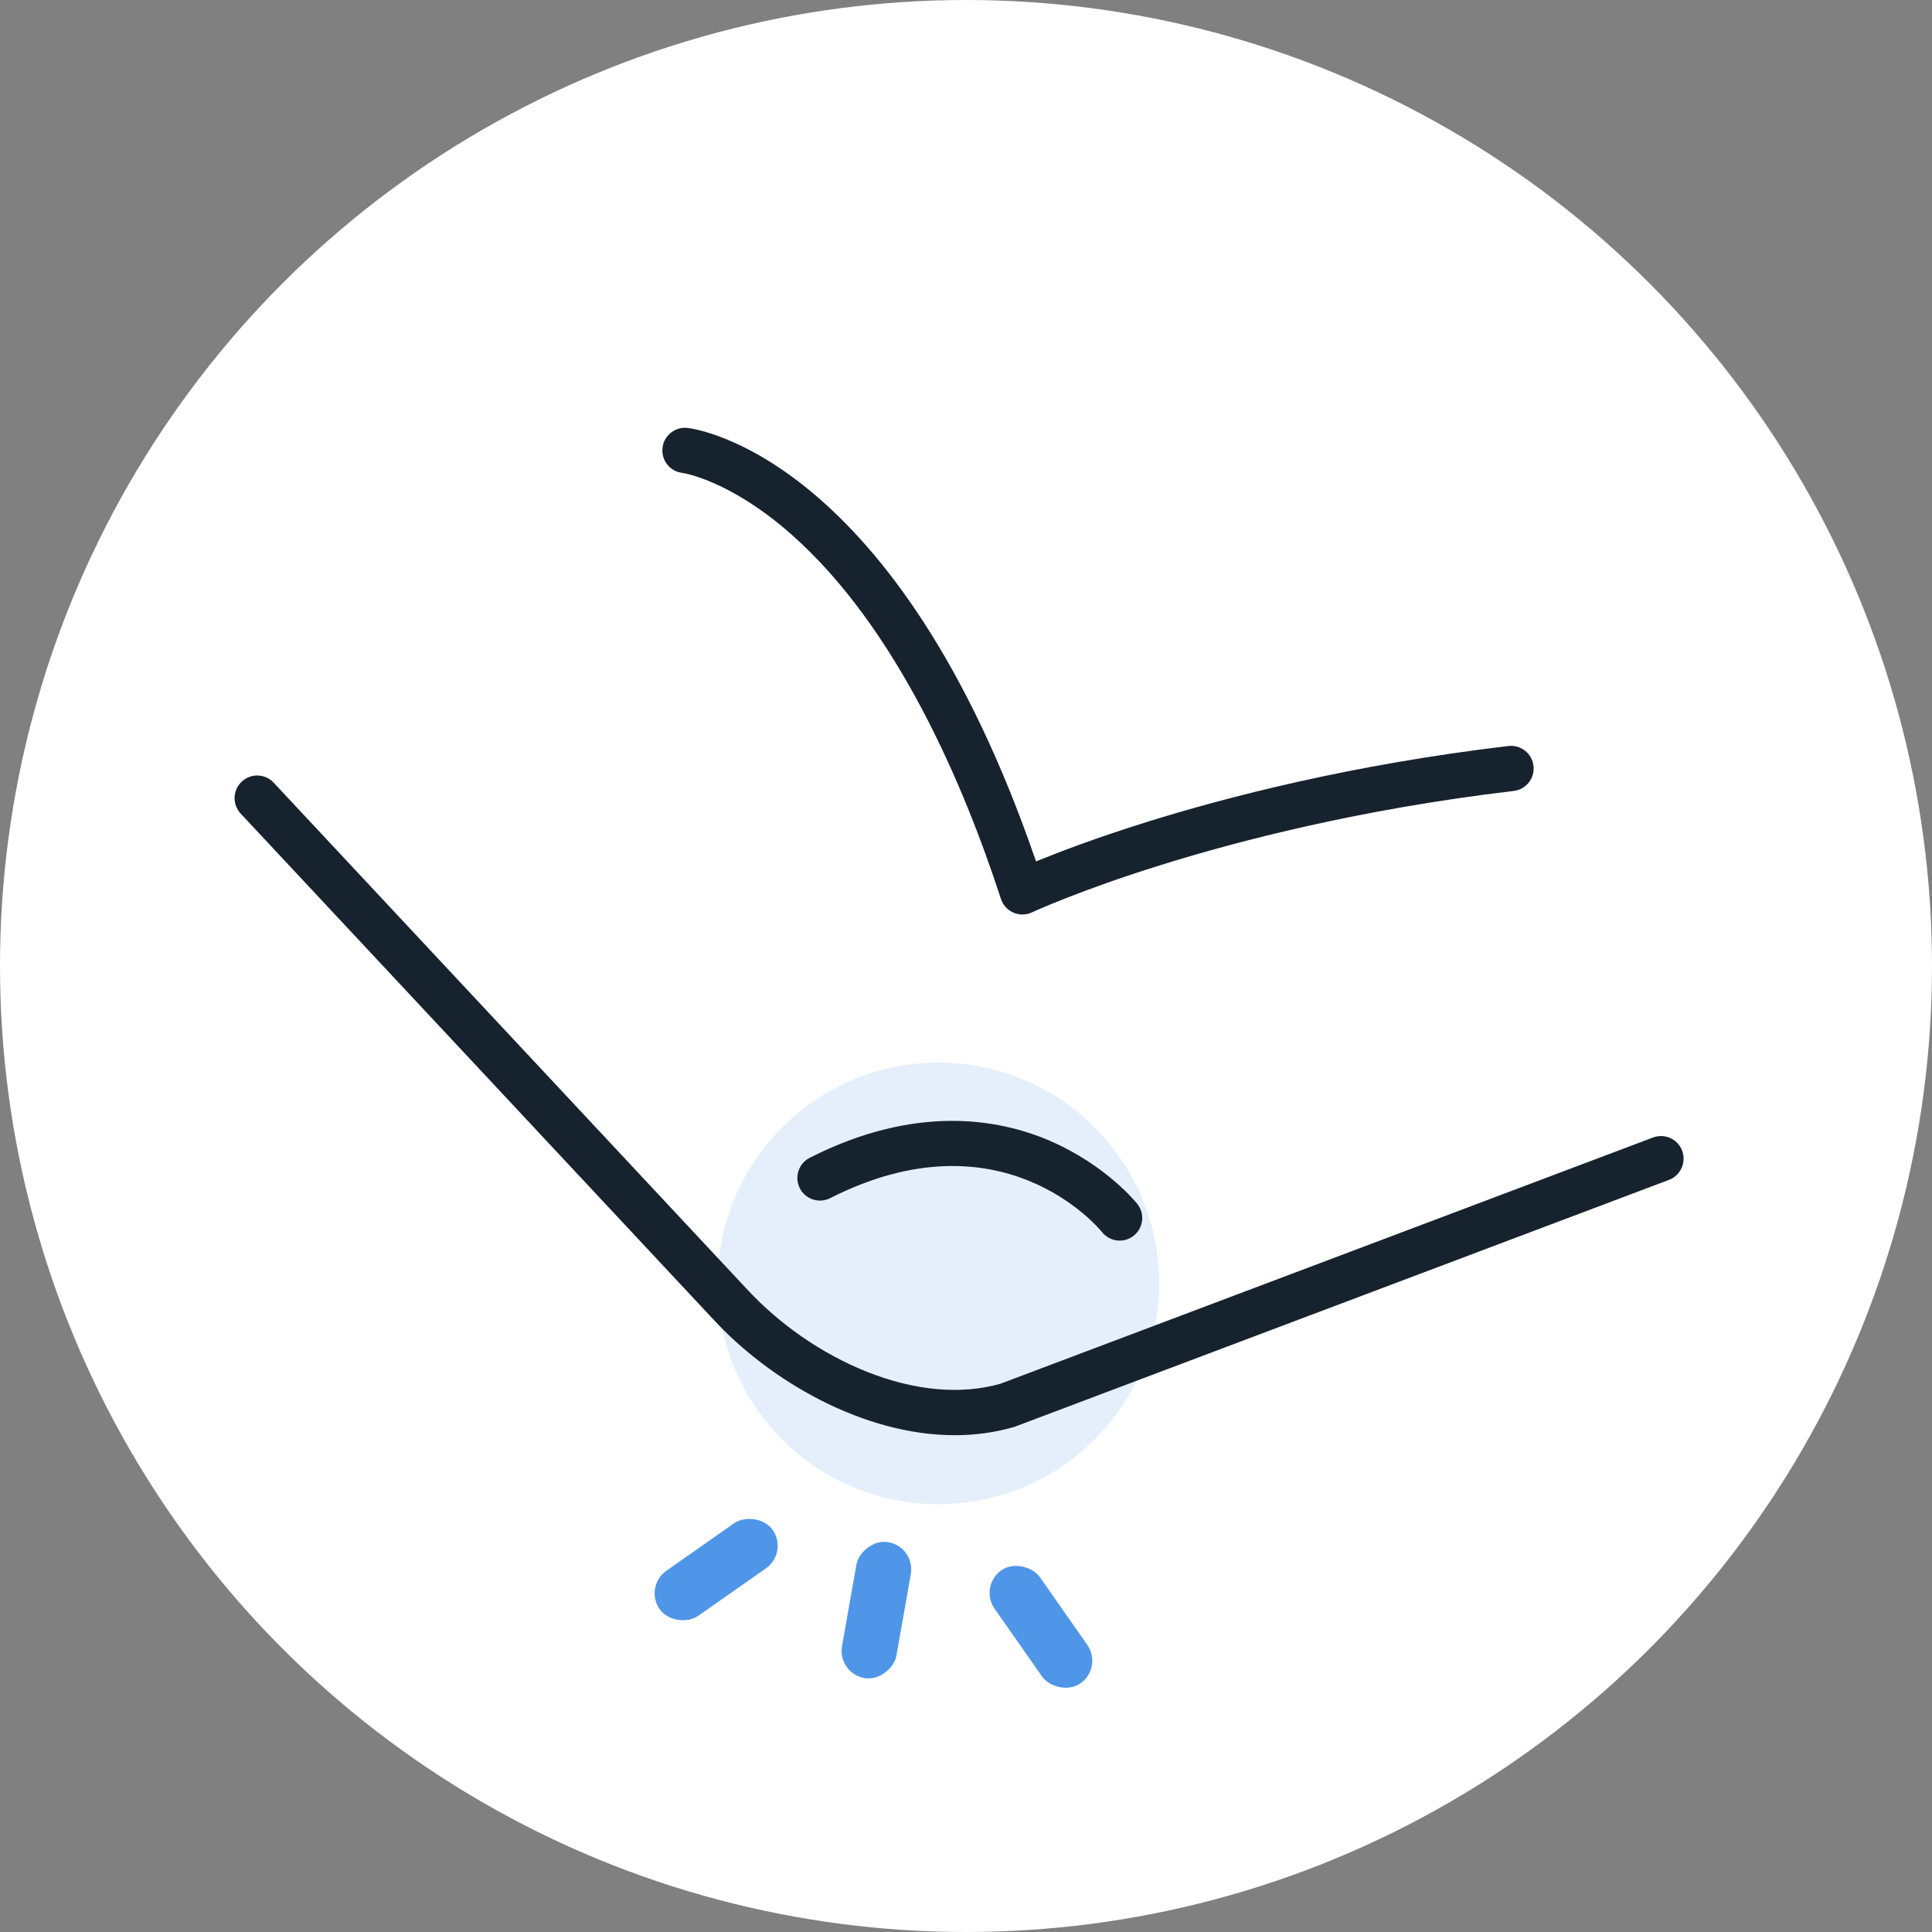 <?xml version="1.0" encoding="UTF-8"?> <svg xmlns="http://www.w3.org/2000/svg" width="140" height="140" viewBox="0 0 140 140" fill="none"><rect x="0" y="0" width="140" height="140" fill="#808080" stroke="none"/><circle cx="70" cy="70" r="70" fill="white"></circle><circle cx="68" cy="93" r="16" fill="#E4EFFB"></circle><path fill-rule="evenodd" clip-rule="evenodd" d="M49.441 34.267C49.476 34.271 52.861 34.761 57.355 38.733C64.988 45.478 69.821 56.814 72.531 65.137C72.677 65.584 73.006 65.945 73.436 66.133C73.644 66.223 73.865 66.268 74.088 66.268C74.325 66.268 74.561 66.217 74.779 66.115C74.812 66.098 78.205 64.524 84.182 62.663C89.692 60.946 98.592 58.624 109.688 57.316C110.586 57.209 111.229 56.396 111.122 55.496C111.016 54.596 110.204 53.953 109.306 54.059C97.923 55.402 88.788 57.789 83.131 59.556C79.406 60.72 76.68 61.763 75.074 62.421C64.998 33.066 50.451 31.082 49.825 31.01C48.927 30.91 48.109 31.553 48.007 32.453C47.905 33.353 48.543 34.164 49.441 34.267ZM121.895 83.384C121.576 82.535 120.633 82.109 119.787 82.427L72.482 100.276C69.602 101.086 66.248 100.778 62.775 99.386C59.547 98.093 56.461 95.956 54.074 93.361L19.831 56.715C19.214 56.053 18.179 56.021 17.518 56.64C16.857 57.259 16.825 58.296 17.442 58.958L51.678 95.595C55.739 100.01 62.501 104 69.185 104C70.619 104 72.049 103.816 73.448 103.414L73.511 103.395L120.94 85.499C121.785 85.179 122.212 84.234 121.895 83.386V83.384ZM58.678 83.896C66.379 79.992 72.405 81.078 76.105 82.677L76.101 82.679C80.132 84.421 82.319 87.12 82.411 87.235C82.976 87.944 82.861 88.975 82.156 89.541C81.855 89.782 81.493 89.899 81.135 89.899C80.658 89.899 80.184 89.69 79.861 89.288C79.562 88.92 72.55 80.539 60.155 86.823C59.349 87.231 58.363 86.907 57.956 86.099C57.549 85.292 57.872 84.306 58.678 83.896Z" fill="#17222F"></path><rect x="70.925" y="114.936" width="4" height="10" rx="2" transform="rotate(-35 70.925 114.936)" fill="#5096E8"></rect><rect width="4" height="10" rx="2" transform="matrix(-0.985 -0.174 -0.174 0.985 66.348 112.098)" fill="#5096E8"></rect><rect width="4" height="10" rx="2" transform="matrix(-0.574 -0.819 -0.819 0.574 57.138 112.504)" fill="#5096E8"></rect></svg> 